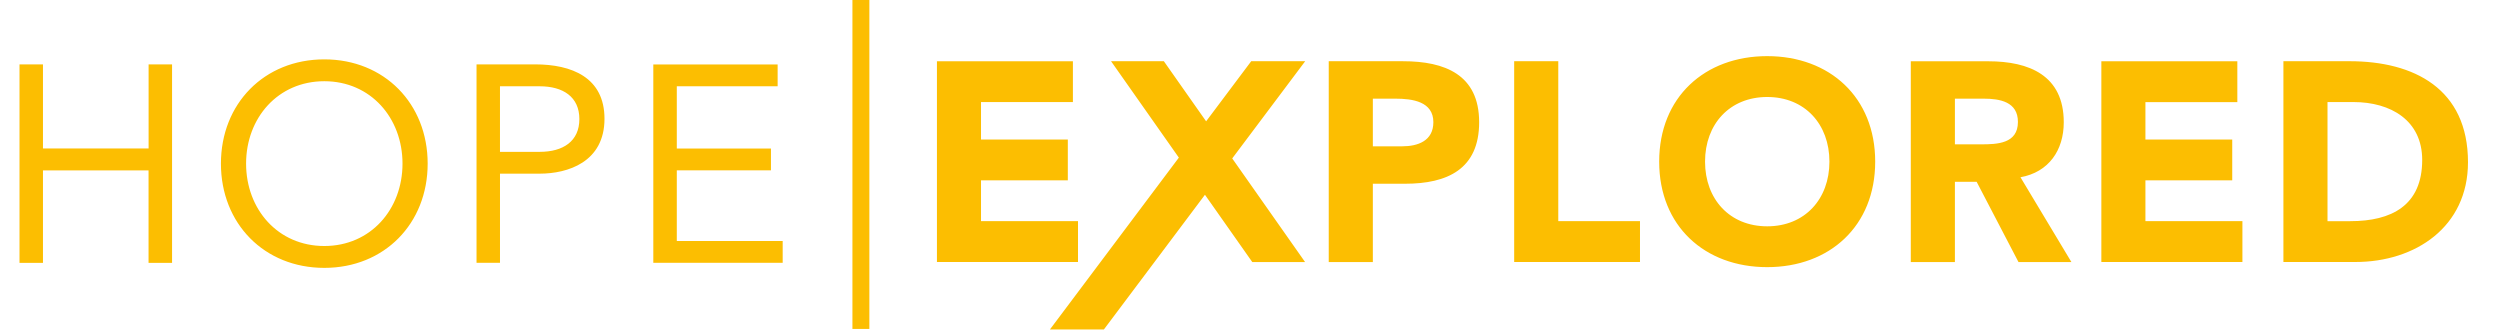 <svg xmlns="http://www.w3.org/2000/svg" width="138.29" height="18.609" fill="none" version="1.1" viewBox="0.0 0.0 139.0 19.0">
 <path d="m138.29 9.16c0-4.147-3.05-5.703-6.689-5.703h-3.736v11.34h4.07c3.371 0 6.355-1.97 6.355-5.637zm-2.586-0.128c0 2.58-1.741 3.459-4.056 3.459h-1.292v-6.727h1.469c2.107 0 3.879 1.04 3.879 3.268zm-18.121 5.767h7.967v-2.308h-5.478v-2.305h4.903v-2.305h-4.903v-2.114h5.191v-2.305h-7.68v11.34zm-1.692 0-2.876-4.788c1.598-0.288 2.445-1.523 2.445-3.107 0-2.644-1.95-3.443-4.264-3.443h-4.375v11.34h2.491v-4.533h1.228l2.364 4.533h2.987zm-3.02-7.912c0 1.234-1.18 1.265-2.09 1.265h-1.469v-2.58h1.629c0.91 0 1.93 0.177 1.93 1.312zm-8.061 2.242c0-3.637-2.571-5.959-6.1-5.959-3.529 0-6.1 2.322-6.1 5.959 0 3.637 2.571 5.959 6.1 5.959 3.529 0 6.1-2.322 6.1-5.959zm-2.585 0c0 2.114-1.389 3.653-3.513 3.653-2.124 0-3.512-1.537-3.512-3.653 0-2.116 1.388-3.651 3.512-3.651 2.123 0 3.513 1.537 3.513 3.651zm-17.803 5.67h7.104v-2.308h-4.615v-9.033h-2.491v11.341zm-1.98-7.898c0-2.691-1.947-3.443-4.295-3.443h-4.2v11.341h2.491v-4.422h1.82c2.378 0 4.184-0.816 4.184-3.476zm-2.586 0c0 1.057-0.879 1.362-1.756 1.362h-1.662v-2.691h1.278c0.957 0 2.14 0.161 2.14 1.329zm-11.361 2.048 4.123-5.493h-3.048l-2.548 3.396-2.388-3.396h-2.982l3.83 5.446-7.283 9.707h3.048l5.709-7.609 2.673 3.8h2.982l-4.113-5.85zm-16.676 5.848h7.967v-2.308h-5.478v-2.305h4.903v-2.305h-4.903v-2.114h5.19v-2.305h-7.679v11.341zm-4.773 3.781h0.957v-18.578h-0.957v18.581zm-11.243-3.734h7.304v-1.234h-5.98v-3.989h5.318v-1.234h-5.318v-3.514h5.695v-1.234h-7.022v11.206zm-2.76-8.136c0-2.343-1.862-3.072-3.913-3.072h-3.314v11.206h1.325v-5.034h2.242c1.577 0 3.66-0.648 3.66-3.102zm-1.419 0.017c0 1.251-0.915 1.851-2.242 1.851h-2.242v-3.703h2.242c1.325 0 2.242 0.601 2.242 1.851zm-8.568 2.516c0-3.386-2.447-5.888-5.838-5.888-3.392 0-5.838 2.502-5.838 5.888 0 3.386 2.447 5.888 5.838 5.888 3.392 0 5.838-2.502 5.838-5.888zm-1.421 0c0 2.58-1.798 4.653-4.417 4.653-2.619 0-4.417-2.074-4.417-4.653 0-2.58 1.798-4.654 4.417-4.654 2.619 0 4.417 2.074 4.417 4.654zm-14.34 5.604h1.325v-11.206h-1.325v4.748h-5.966v-4.748h-1.325v11.206h1.325v-5.223h5.963v5.223z" fill="#fcbe01" />
</svg>